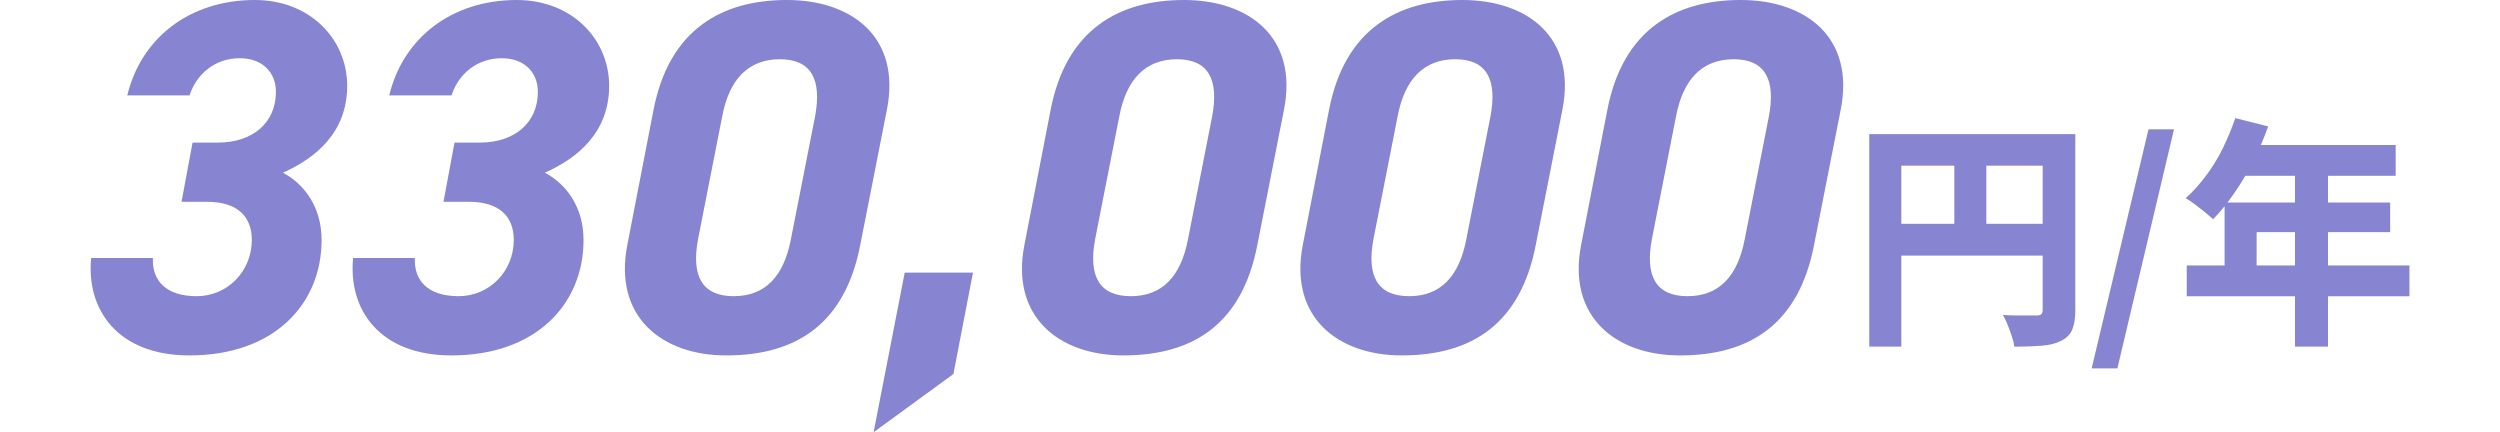 <?xml version="1.0" encoding="UTF-8"?><svg id="_レイヤー_2" xmlns="http://www.w3.org/2000/svg" viewBox="0 0 249 43.05"><defs><style>.cls-1{fill:none;}.cls-2{fill:#8784d1;}</style></defs><g id="_レイヤー_1-2"><rect class="cls-1" y="16.65" width="249" height="9.76"/><path class="cls-2" d="M19.18,14.2h2.55c3.35,0,5.75-1.9,5.75-5.05,0-1.95-1.35-3.35-3.6-3.35-2.45,0-4.3,1.55-5,3.7h-6.2C14.03,3.85,18.83,0,25.38,0c5.5,0,9.2,3.9,9.2,8.55s-3.15,7.2-6.4,8.65c2.25,1.2,3.85,3.55,3.85,6.7,0,6.45-4.8,11.5-13.15,11.5-7.25,0-10.3-4.65-9.8-9.7h6.15c-.1,2.2,1.25,3.8,4.35,3.8s5.5-2.5,5.5-5.6c0-2.35-1.45-3.8-4.45-3.8h-2.55l1.1-5.9Z"/><path class="cls-2" d="M45.27,14.2h2.55c3.35,0,5.75-1.9,5.75-5.05,0-1.95-1.35-3.35-3.6-3.35-2.45,0-4.3,1.55-5,3.7h-6.2c1.35-5.65,6.15-9.5,12.7-9.5,5.5,0,9.2,3.9,9.2,8.55s-3.15,7.2-6.4,8.65c2.25,1.2,3.85,3.55,3.85,6.7,0,6.45-4.8,11.5-13.15,11.5-7.25,0-10.3-4.65-9.8-9.7h6.15c-.1,2.2,1.25,3.8,4.35,3.8s5.5-2.5,5.5-5.6c0-2.35-1.45-3.8-4.45-3.8h-2.55l1.1-5.9Z"/><path class="cls-2" d="M85.68,24.4c-1.5,7.75-6.25,11-13.35,11-6.4,0-11.25-3.85-9.85-11l2.6-13.4c1.55-8.1,6.85-11,13.3-11s11.4,3.7,9.95,10.95l-2.65,13.45ZM77.68,5.9c-3.15,0-5.05,2-5.75,5.7l-2.4,12.2c-.7,3.7.4,5.7,3.55,5.7s5-2,5.7-5.7l2.4-12.2c.7-3.7-.4-5.7-3.5-5.7Z"/><path class="cls-2" d="M94.96,37.25l-7.95,5.8,3.1-15.9h6.8l-1.95,10.1Z"/><path class="cls-2" d="M125.23,24.4c-1.5,7.75-6.25,11-13.35,11-6.4,0-11.25-3.85-9.85-11l2.6-13.4c1.55-8.1,6.85-11,13.3-11s11.4,3.7,9.95,10.95l-2.65,13.45ZM117.23,5.9c-3.15,0-5.05,2-5.75,5.7l-2.4,12.2c-.7,3.7.4,5.7,3.55,5.7s5-2,5.7-5.7l2.4-12.2c.7-3.7-.4-5.7-3.5-5.7Z"/><path class="cls-2" d="M152.96,24.4c-1.5,7.75-6.25,11-13.35,11-6.4,0-11.25-3.85-9.85-11l2.6-13.4c1.55-8.1,6.85-11,13.3-11s11.4,3.7,9.95,10.95l-2.65,13.45ZM144.95,5.9c-3.15,0-5.05,2-5.75,5.7l-2.4,12.2c-.7,3.7.4,5.7,3.55,5.7s5-2,5.7-5.7l2.4-12.2c.7-3.7-.4-5.7-3.5-5.7Z"/><path class="cls-2" d="M180.68,24.4c-1.5,7.75-6.25,11-13.35,11-6.4,0-11.25-3.85-9.85-11l2.6-13.4c1.55-8.1,6.85-11,13.3-11s11.4,3.7,9.95,10.95l-2.65,13.45ZM172.68,5.9c-3.15,0-5.05,2-5.75,5.7l-2.4,12.2c-.7,3.7.4,5.7,3.55,5.7s5-2,5.7-5.7l2.4-12.2c.7-3.7-.4-5.7-3.5-5.7Z"/><path class="cls-2" d="M186.18,13.36h18.84v3.14h-15.65v18.02h-3.19V13.36ZM187.91,22.29h17.14v3.17h-17.14v-3.17ZM194.65,15.09h3.19v8.78h-3.19v-8.78ZM203.46,13.36h3.24v17.52c0,.82-.1,1.46-.3,1.94-.2.48-.57.86-1.12,1.13-.51.26-1.14.42-1.9.48-.75.06-1.67.1-2.76.1-.03-.3-.11-.65-.24-1.03-.13-.38-.27-.77-.42-1.15-.15-.38-.31-.71-.47-.98.43.03.88.05,1.33.05h2.03c.22,0,.38-.04.47-.13s.13-.24.13-.44V13.36Z"/><path class="cls-2" d="M208.33,36.69l5.66-23.81h2.54l-5.64,23.81h-2.57Z"/><path class="cls-2" d="M222.65,11.77l3.26.82c-.42,1.18-.92,2.35-1.5,3.49-.58,1.14-1.22,2.21-1.9,3.19-.68.98-1.37,1.84-2.08,2.56-.21-.19-.48-.42-.82-.7-.34-.27-.68-.54-1.02-.79-.34-.26-.64-.46-.9-.6.7-.62,1.37-1.36,2-2.2.63-.84,1.2-1.75,1.69-2.75s.91-2,1.25-3.02ZM217.8,26.44h22.18v3.07h-22.18v-3.07ZM221.57,20.17h16.49v2.95h-13.3v4.87h-3.19v-7.82ZM223.42,14.44h15.19v3.07h-16.73l1.54-3.07ZM228.58,16.02h3.29v18.5h-3.29v-18.5Z"/></g></svg>